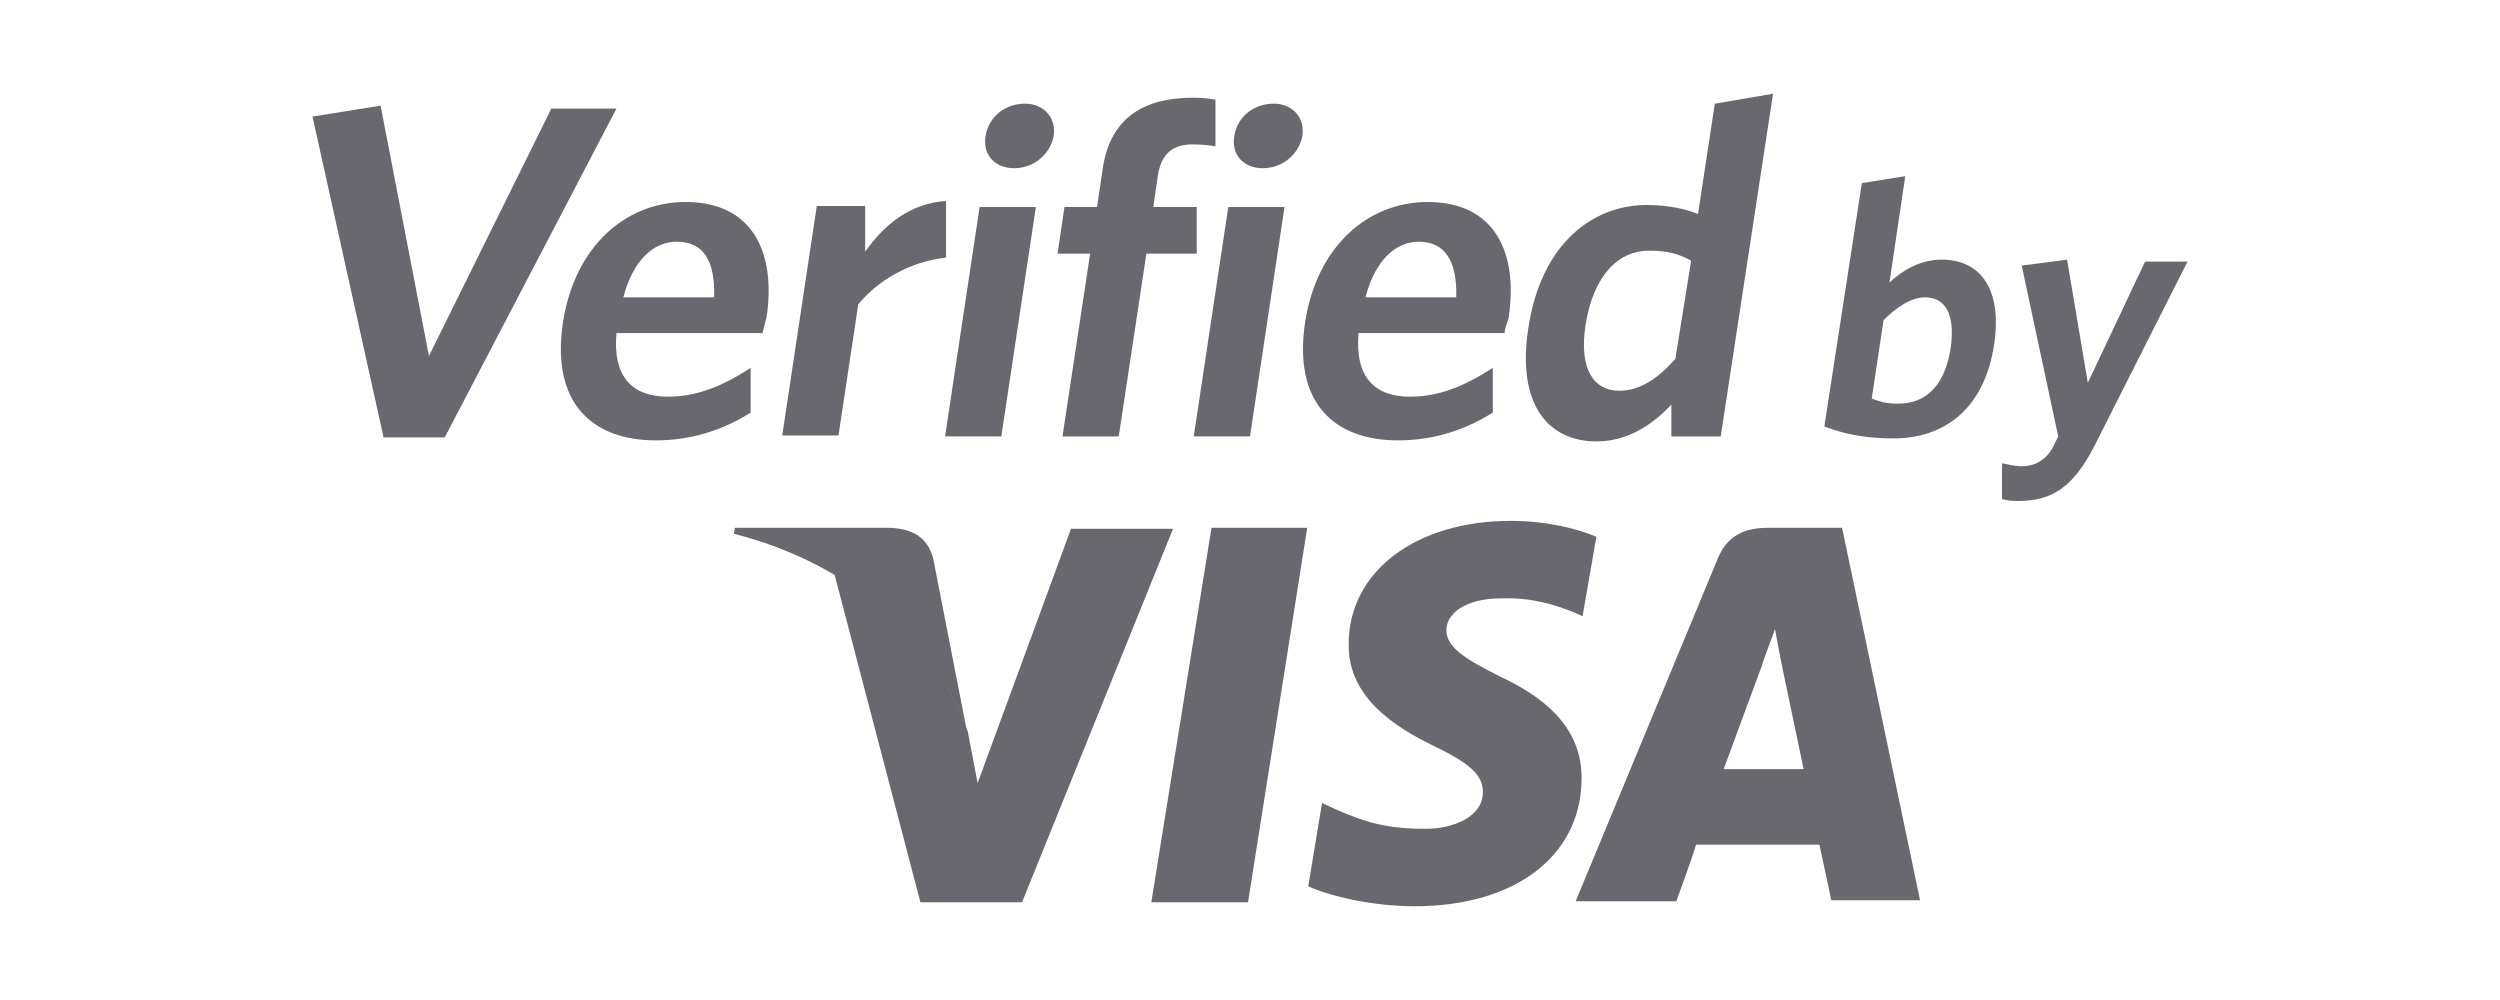 <svg width="80" height="32" viewBox="0 0 80 32" fill="none" xmlns="http://www.w3.org/2000/svg">
<path d="M34.284 16.89L31.284 25.058L30.968 23.405C30.211 21.371 28.6 19.242 26.705 18.384L29.453 28.872H32.705L37.537 16.921H34.284V16.89Z" fill="#69686E"/>
<path d="M36.842 28.872L38.768 16.89H41.831L39.937 28.872H36.842Z" fill="#69686E"/>
<path d="M51.084 17.177C50.484 16.922 49.505 16.668 48.337 16.668C45.305 16.668 43.158 18.289 43.158 20.609C43.126 22.326 44.674 23.279 45.842 23.851C47.042 24.423 47.453 24.805 47.453 25.345C47.453 26.14 46.505 26.521 45.621 26.521C44.39 26.521 43.726 26.331 42.716 25.886L42.305 25.695L41.863 28.365C42.59 28.683 43.916 29 45.274 29C48.495 29 50.611 27.379 50.611 24.9C50.611 23.533 49.79 22.485 48.021 21.658C46.947 21.118 46.284 20.736 46.284 20.164C46.284 19.656 46.853 19.147 48.053 19.147C49.063 19.115 49.79 19.37 50.358 19.592L50.642 19.719L51.084 17.177Z" fill="#69686E"/>
<path d="M58.947 16.89H56.579C55.853 16.89 55.284 17.112 54.968 17.875L50.421 28.841H53.642C53.642 28.841 54.179 27.378 54.274 27.029C54.621 27.029 57.748 27.029 58.221 27.029C58.316 27.442 58.6 28.809 58.6 28.809H61.442L58.947 16.89ZM55.158 24.613C55.411 23.914 56.39 21.276 56.39 21.276C56.358 21.308 56.642 20.577 56.8 20.132L56.99 21.149C56.99 21.149 57.59 24.009 57.716 24.613C57.242 24.613 55.758 24.613 55.158 24.613Z" fill="#69686E"/>
<path d="M28.474 16.89H23.516L23.484 17.08C27.337 18.066 29.895 20.513 30.937 23.374L29.863 17.875C29.674 17.144 29.137 16.921 28.474 16.89Z" fill="#69686E"/>
<path d="M14.232 13.997H12.274L10 3.73L12.179 3.381L13.726 11.391L17.642 3.476H19.726L14.232 13.997Z" fill="#69686E"/>
<path d="M24.4 10.659H19.726C19.6 12.09 20.263 12.694 21.368 12.694C22.316 12.694 23.137 12.344 24.021 11.772V13.202C23.168 13.742 22.158 14.092 20.989 14.092C18.968 14.092 17.61 12.916 18.021 10.278C18.4 7.894 20.011 6.464 21.937 6.464C24.116 6.464 24.842 8.117 24.526 10.183C24.463 10.373 24.432 10.532 24.4 10.659ZM21.653 7.735C20.926 7.735 20.263 8.307 19.947 9.515H22.853C22.884 8.371 22.537 7.735 21.653 7.735Z" fill="#69686E"/>
<path d="M27.464 9.738L26.832 13.934H25.032L26.137 6.592H27.685V8.054C28.285 7.195 29.137 6.496 30.274 6.433V8.244C29.106 8.371 28.095 8.975 27.464 9.738Z" fill="#69686E"/>
<path d="M30.242 13.965L31.348 6.623H33.148L32.042 13.965H30.242ZM32.453 5.383C31.853 5.383 31.442 4.97 31.537 4.366C31.632 3.731 32.169 3.317 32.8 3.317C33.4 3.317 33.811 3.762 33.716 4.366C33.59 4.97 33.053 5.383 32.453 5.383Z" fill="#69686E"/>
<path d="M38.168 4.621C37.537 4.621 37.189 4.907 37.063 5.543L36.905 6.623H38.295V8.117H36.684L35.8 13.966H34L34.884 8.117H33.842L34.063 6.623H35.105L35.295 5.352C35.547 3.731 36.653 3.127 38.168 3.127C38.484 3.127 38.737 3.159 38.895 3.191V4.684C38.737 4.653 38.484 4.621 38.168 4.621Z" fill="#69686E"/>
<path d="M38.2 13.965L39.305 6.623H41.105L40 13.965H38.2ZM40.41 5.383C39.81 5.383 39.4 4.97 39.495 4.366C39.589 3.731 40.126 3.317 40.758 3.317C41.358 3.317 41.768 3.762 41.674 4.366C41.547 4.97 41.011 5.383 40.41 5.383Z" fill="#69686E"/>
<path d="M48.148 10.659H43.474C43.348 12.09 44.011 12.694 45.116 12.694C46.063 12.694 46.884 12.344 47.769 11.772V13.202C46.916 13.742 45.906 14.092 44.737 14.092C42.716 14.092 41.358 12.916 41.769 10.278C42.148 7.894 43.758 6.464 45.684 6.464C47.863 6.464 48.59 8.117 48.274 10.183C48.211 10.373 48.148 10.532 48.148 10.659ZM45.4 7.735C44.674 7.735 44.011 8.307 43.695 9.515H46.6C46.632 8.371 46.253 7.735 45.4 7.735Z" fill="#69686E"/>
<path d="M53.484 13.966V12.949C52.885 13.584 52.095 14.125 51.084 14.125C49.569 14.125 48.527 12.98 48.906 10.501C49.316 7.768 50.99 6.56 52.695 6.56C53.39 6.56 53.927 6.687 54.337 6.846L54.874 3.318L56.737 3L55.063 13.966H53.484ZM54.116 8.34C53.706 8.117 53.358 8.022 52.758 8.022C51.811 8.022 50.99 8.785 50.737 10.406C50.516 11.836 51.021 12.504 51.811 12.504C52.474 12.504 53.042 12.122 53.611 11.486L54.116 8.34Z" fill="#69686E"/>
<path d="M60.589 14.029C59.737 14.029 59.042 13.902 58.379 13.647L59.579 5.86L60.968 5.638L60.463 9.039C60.874 8.657 61.442 8.308 62.137 8.308C63.305 8.308 64.095 9.166 63.81 11.041C63.495 13.075 62.231 14.029 60.589 14.029ZM61.6 9.515C61.158 9.515 60.684 9.833 60.274 10.246L59.895 12.757C60.179 12.853 60.337 12.916 60.747 12.916C61.6 12.916 62.231 12.376 62.421 11.136C62.579 10.024 62.231 9.515 61.6 9.515Z" fill="#69686E"/>
<path d="M67.031 14.252C66.337 15.619 65.642 16.032 64.568 16.032C64.316 16.032 64.189 16 64.063 15.969V14.824C64.252 14.856 64.442 14.92 64.695 14.92C65.105 14.92 65.453 14.729 65.674 14.348L65.863 13.966L64.695 8.499L66.147 8.309L66.81 12.25L68.642 8.372H70L67.031 14.252Z" fill="#69686E"/>
</svg>
